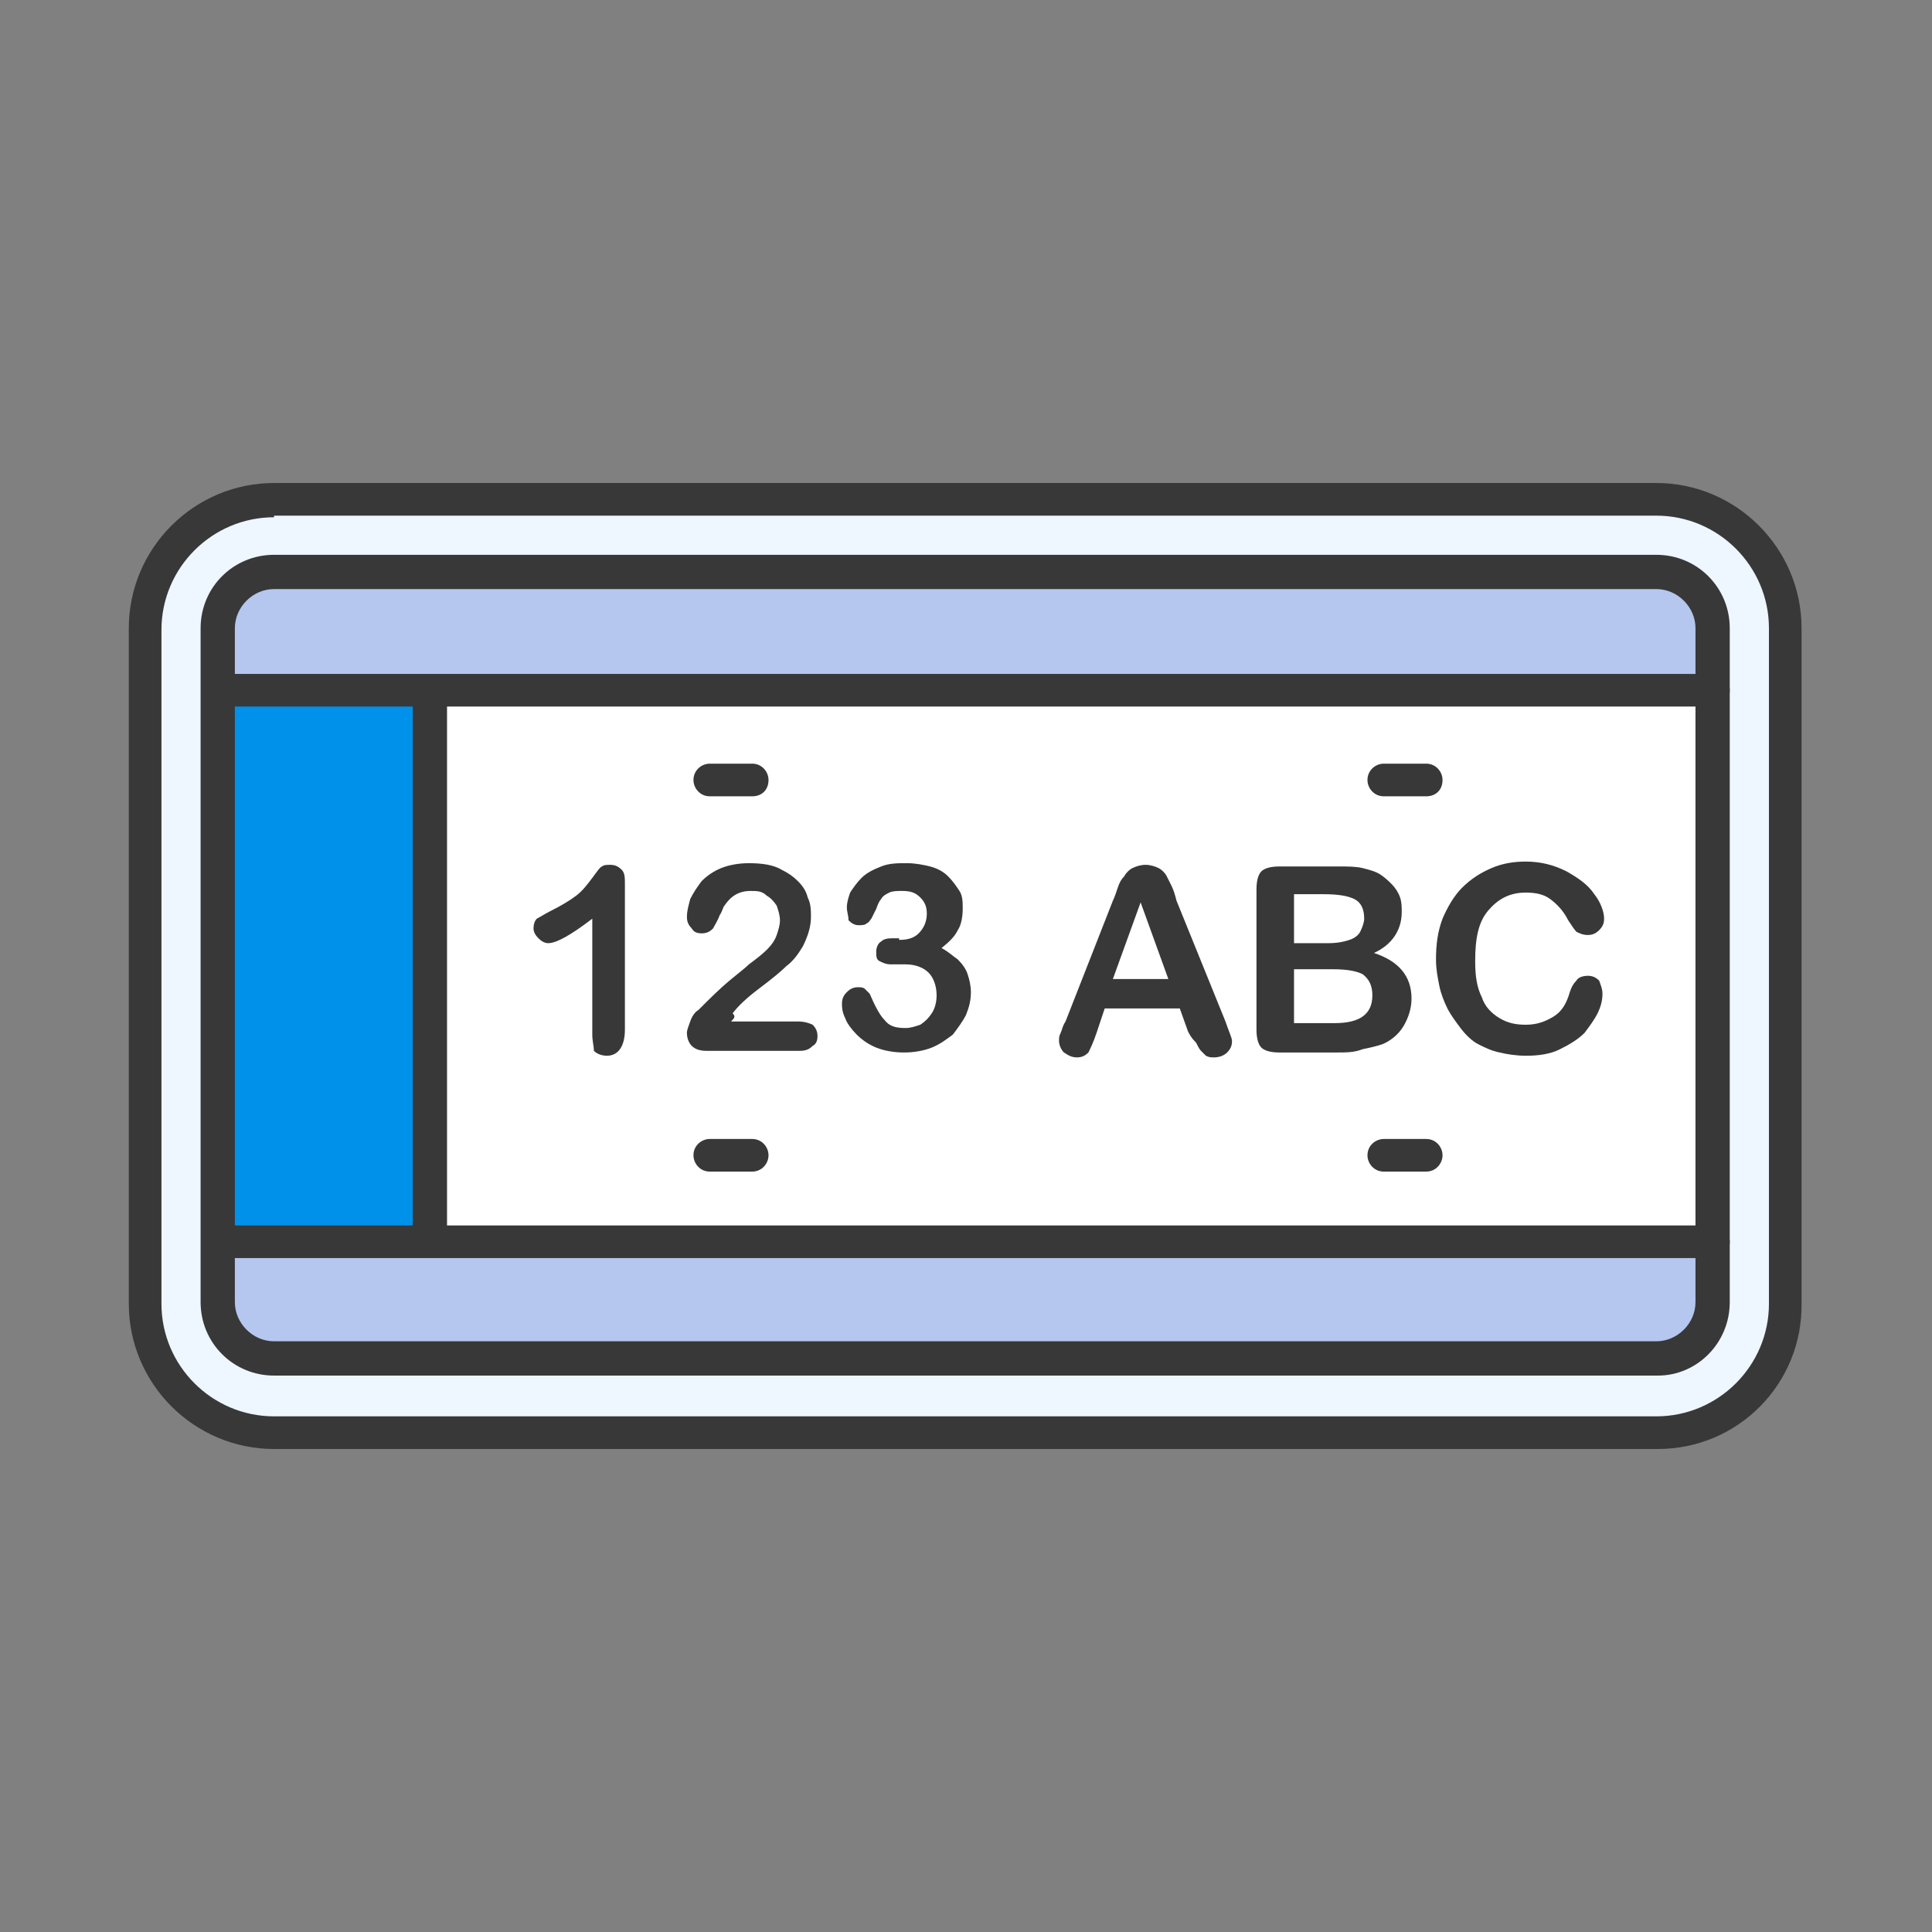 <?xml version="1.0" encoding="UTF-8"?>
<svg xmlns="http://www.w3.org/2000/svg" width="60" height="60" viewBox="0 0 60 60" fill="none">
  <rect x="0" y="0" width="60" height="60" fill="#808080" stroke="none"/>
  <g clip-path="url(#clip0_936_1618)">
    <path d="M51.844 44.595H8.055C6.078 44.595 4.507 43.024 4.507 41.047V18.953C4.507 16.976 6.078 15.405 8.055 15.405H51.844C53.821 15.405 55.392 16.976 55.392 18.953V41.047C55.392 43.024 53.821 44.595 51.844 44.595Z" fill="#EEF6FF"></path>
    <path d="M51.641 42.314H8.359C7.497 42.314 6.838 41.655 6.838 40.794V19.307C6.838 18.446 7.497 17.787 8.359 17.787H51.641C52.503 17.787 53.162 18.446 53.162 19.307V40.743C53.162 41.605 52.503 42.314 51.641 42.314Z" fill="#B5C7EE"></path>
    <path d="M53.162 21.436H6.838V38.564H53.162V21.436Z" fill="white"></path>
    <path d="M13.376 21.436H6.838V38.564H13.376V21.436Z" fill="#0091EB"></path>
    <path d="M13.883 21.436H12.819V38.564H13.883V21.436Z" fill="#383838"></path>
    <path d="M51.489 45H8.511C6.027 45 4 42.973 4 40.49V19.51C4 17.027 6.027 15 8.511 15H51.439C53.922 15 55.949 17.027 55.949 19.51V40.439C56 42.973 53.973 45 51.489 45ZM8.511 16.064C6.585 16.064 5.014 17.635 5.014 19.561V40.49C5.014 42.416 6.585 43.986 8.511 43.986H51.439C53.364 43.986 54.936 42.416 54.936 40.49V19.51C54.936 17.584 53.364 16.014 51.439 16.014H8.511V16.064Z" fill="#383838"></path>
    <path d="M51.489 42.72H8.511C7.244 42.72 6.23 41.706 6.23 40.439V19.51C6.23 18.243 7.244 17.23 8.511 17.23H51.439C52.706 17.23 53.719 18.243 53.719 19.51V40.439C53.719 41.706 52.706 42.72 51.489 42.72ZM8.511 18.294C7.852 18.294 7.294 18.851 7.294 19.51V40.439C7.294 41.098 7.852 41.655 8.511 41.655H51.439C52.097 41.655 52.655 41.098 52.655 40.439V19.51C52.655 18.851 52.097 18.294 51.439 18.294H8.511Z" fill="#383838"></path>
    <path d="M53.212 21.943H6.788C6.483 21.943 6.281 21.689 6.281 21.436C6.281 21.132 6.534 20.929 6.788 20.929H53.212C53.517 20.929 53.719 21.182 53.719 21.436C53.719 21.689 53.517 21.943 53.212 21.943Z" fill="#383838"></path>
    <path d="M53.212 39.071H6.788C6.483 39.071 6.281 38.818 6.281 38.564C6.281 38.26 6.534 38.057 6.788 38.057H53.212C53.517 38.057 53.719 38.311 53.719 38.564C53.719 38.868 53.517 39.071 53.212 39.071Z" fill="#383838"></path>
    <path d="M18.394 32.128V28.53C17.735 29.037 17.279 29.291 17.025 29.291C16.924 29.291 16.823 29.24 16.721 29.139C16.62 29.037 16.569 28.936 16.569 28.834C16.569 28.682 16.62 28.581 16.671 28.53C16.772 28.48 16.924 28.378 17.127 28.277C17.431 28.125 17.684 27.973 17.887 27.821C18.09 27.669 18.242 27.466 18.394 27.264C18.546 27.061 18.647 26.909 18.698 26.909C18.748 26.858 18.85 26.858 18.951 26.858C19.103 26.858 19.205 26.909 19.306 27.01C19.407 27.111 19.407 27.264 19.407 27.466V31.976C19.407 32.483 19.205 32.787 18.85 32.787C18.698 32.787 18.546 32.736 18.444 32.635C18.444 32.483 18.394 32.331 18.394 32.128Z" fill="#383838"></path>
    <path d="M22.702 31.723H24.78C24.982 31.723 25.134 31.774 25.236 31.824C25.337 31.926 25.388 32.027 25.388 32.179C25.388 32.331 25.337 32.432 25.236 32.483C25.134 32.584 25.033 32.635 24.83 32.635H21.941C21.739 32.635 21.587 32.584 21.485 32.483C21.384 32.382 21.333 32.23 21.333 32.078C21.333 31.976 21.384 31.875 21.435 31.723C21.485 31.571 21.587 31.419 21.688 31.368C22.043 31.014 22.347 30.709 22.651 30.456C22.955 30.203 23.158 30.051 23.259 29.949C23.462 29.797 23.665 29.645 23.817 29.493C23.969 29.341 24.07 29.189 24.121 29.037C24.172 28.885 24.222 28.733 24.222 28.581C24.222 28.429 24.172 28.277 24.121 28.125C24.019 27.973 23.918 27.872 23.817 27.821C23.665 27.669 23.513 27.669 23.31 27.669C22.955 27.669 22.702 27.821 22.499 28.125C22.448 28.176 22.448 28.277 22.347 28.429C22.296 28.581 22.195 28.733 22.144 28.834C22.043 28.936 21.941 28.986 21.789 28.986C21.637 28.986 21.536 28.936 21.485 28.834C21.384 28.733 21.333 28.632 21.333 28.48C21.333 28.277 21.384 28.125 21.435 27.922C21.536 27.72 21.637 27.568 21.789 27.365C21.941 27.213 22.144 27.061 22.398 26.959C22.651 26.858 22.955 26.807 23.259 26.807C23.665 26.807 24.019 26.858 24.273 27.01C24.476 27.111 24.628 27.213 24.78 27.365C24.932 27.517 25.033 27.669 25.084 27.872C25.185 28.074 25.185 28.277 25.185 28.48C25.185 28.784 25.084 29.088 24.932 29.392C24.78 29.645 24.628 29.848 24.425 30C24.273 30.152 23.969 30.405 23.563 30.709C23.158 31.014 22.904 31.267 22.752 31.47C22.854 31.571 22.803 31.622 22.702 31.723Z" fill="#383838"></path>
    <path d="M27.922 29.189C28.175 29.189 28.378 29.139 28.53 28.986C28.682 28.834 28.783 28.632 28.783 28.378C28.783 28.176 28.733 28.024 28.581 27.872C28.429 27.72 28.277 27.669 28.023 27.669C27.871 27.669 27.719 27.669 27.618 27.72C27.516 27.77 27.415 27.821 27.364 27.922C27.314 27.973 27.263 28.074 27.212 28.226C27.162 28.328 27.111 28.429 27.06 28.53C27.009 28.581 27.009 28.632 26.908 28.682C26.858 28.733 26.756 28.733 26.655 28.733C26.553 28.733 26.452 28.682 26.351 28.581C26.351 28.429 26.3 28.328 26.3 28.176C26.3 28.024 26.351 27.872 26.401 27.72C26.503 27.568 26.604 27.416 26.756 27.264C26.908 27.111 27.111 27.01 27.364 26.909C27.618 26.807 27.871 26.807 28.175 26.807C28.429 26.807 28.682 26.858 28.885 26.909C29.087 26.959 29.29 27.061 29.442 27.213C29.594 27.365 29.696 27.517 29.797 27.669C29.898 27.821 29.898 28.024 29.898 28.226C29.898 28.48 29.848 28.733 29.746 28.885C29.645 29.088 29.493 29.24 29.24 29.443C29.442 29.544 29.594 29.696 29.746 29.797C29.898 29.949 30 30.101 30.05 30.253C30.101 30.405 30.152 30.608 30.152 30.811C30.152 31.064 30.101 31.267 30 31.52C29.898 31.723 29.746 31.926 29.594 32.128C29.392 32.28 29.189 32.432 28.936 32.534C28.682 32.635 28.378 32.686 28.074 32.686C27.77 32.686 27.466 32.635 27.212 32.534C26.959 32.432 26.756 32.28 26.604 32.128C26.452 31.976 26.3 31.774 26.249 31.622C26.148 31.419 26.148 31.267 26.148 31.166C26.148 31.014 26.199 30.912 26.3 30.811C26.401 30.709 26.503 30.659 26.655 30.659C26.706 30.659 26.807 30.659 26.858 30.709C26.908 30.76 26.959 30.811 27.009 30.861C27.162 31.216 27.314 31.52 27.466 31.672C27.618 31.875 27.82 31.926 28.125 31.926C28.277 31.926 28.429 31.875 28.581 31.824C28.733 31.723 28.834 31.622 28.936 31.47C29.037 31.318 29.087 31.115 29.087 30.912C29.087 30.608 28.986 30.355 28.834 30.203C28.682 30.051 28.429 29.949 28.125 29.949C28.074 29.949 27.973 29.949 27.871 29.949C27.77 29.949 27.668 29.949 27.668 29.949C27.516 29.949 27.415 29.899 27.314 29.848C27.212 29.797 27.212 29.696 27.212 29.544C27.212 29.443 27.263 29.291 27.364 29.24C27.466 29.139 27.618 29.139 27.77 29.139H27.922V29.189Z" fill="#383838"></path>
    <path d="M36.893 32.027L36.639 31.318H34.308L34.054 32.078C33.953 32.382 33.852 32.584 33.801 32.686C33.7 32.787 33.598 32.838 33.446 32.838C33.294 32.838 33.193 32.787 33.041 32.686C32.939 32.584 32.889 32.432 32.889 32.331C32.889 32.23 32.889 32.179 32.939 32.078C32.99 31.976 32.99 31.875 33.091 31.723L34.561 27.973C34.612 27.872 34.663 27.72 34.713 27.568C34.764 27.416 34.815 27.314 34.916 27.213C34.967 27.111 35.068 27.01 35.169 26.959C35.271 26.909 35.423 26.858 35.575 26.858C35.727 26.858 35.879 26.909 35.98 26.959C36.082 27.01 36.183 27.111 36.234 27.213C36.284 27.314 36.335 27.416 36.386 27.517C36.436 27.618 36.487 27.77 36.538 27.973L38.058 31.723C38.16 32.027 38.261 32.23 38.261 32.331C38.261 32.483 38.21 32.584 38.109 32.686C38.008 32.787 37.855 32.838 37.703 32.838C37.602 32.838 37.551 32.838 37.45 32.787C37.399 32.736 37.349 32.686 37.298 32.635C37.247 32.584 37.197 32.483 37.146 32.382C36.994 32.23 36.943 32.128 36.893 32.027ZM34.561 30.405H36.284L35.423 28.024L34.561 30.405Z" fill="#383838"></path>
    <path d="M41.505 32.686H39.731C39.477 32.686 39.275 32.635 39.173 32.534C39.072 32.432 39.021 32.23 39.021 31.976V27.618C39.021 27.365 39.072 27.162 39.173 27.061C39.275 26.959 39.477 26.909 39.731 26.909H41.606C41.859 26.909 42.113 26.909 42.316 26.959C42.518 27.01 42.721 27.061 42.873 27.162C43.025 27.264 43.127 27.365 43.228 27.466C43.329 27.568 43.431 27.72 43.481 27.872C43.532 28.024 43.532 28.176 43.532 28.328C43.532 28.885 43.228 29.341 42.67 29.595C43.431 29.848 43.836 30.304 43.836 31.014C43.836 31.318 43.735 31.622 43.583 31.875C43.431 32.128 43.177 32.331 42.924 32.432C42.772 32.483 42.569 32.534 42.316 32.584C42.062 32.686 41.809 32.686 41.505 32.686ZM40.187 27.77V29.291H41.251C41.555 29.291 41.758 29.24 41.91 29.189C42.062 29.139 42.214 29.037 42.265 28.885C42.316 28.784 42.366 28.632 42.366 28.53C42.366 28.226 42.265 28.024 42.062 27.922C41.859 27.821 41.555 27.77 41.099 27.77H40.187ZM41.403 30.101H40.187V31.774H41.454C42.265 31.774 42.62 31.47 42.62 30.912C42.62 30.608 42.518 30.405 42.316 30.253C42.113 30.152 41.809 30.101 41.403 30.101Z" fill="#383838"></path>
    <path d="M49.766 30.861C49.766 31.064 49.715 31.267 49.614 31.47C49.513 31.672 49.361 31.875 49.209 32.078C49.006 32.28 48.752 32.432 48.448 32.584C48.144 32.736 47.789 32.787 47.384 32.787C47.08 32.787 46.776 32.736 46.573 32.686C46.32 32.635 46.117 32.534 45.914 32.432C45.711 32.331 45.509 32.128 45.357 31.926C45.205 31.723 45.053 31.52 44.951 31.318C44.85 31.115 44.748 30.861 44.698 30.608C44.647 30.355 44.596 30.101 44.596 29.797C44.596 29.341 44.647 28.936 44.799 28.53C44.951 28.176 45.154 27.821 45.407 27.568C45.661 27.314 45.965 27.111 46.32 26.959C46.674 26.807 47.029 26.757 47.384 26.757C47.84 26.757 48.246 26.858 48.651 27.061C49.006 27.264 49.31 27.466 49.513 27.77C49.715 28.024 49.817 28.328 49.817 28.53C49.817 28.682 49.766 28.784 49.665 28.885C49.563 28.986 49.462 29.037 49.31 29.037C49.158 29.037 49.056 28.986 48.955 28.936C48.904 28.885 48.803 28.733 48.702 28.581C48.55 28.277 48.347 28.074 48.144 27.922C47.941 27.77 47.688 27.72 47.384 27.72C46.877 27.72 46.522 27.922 46.218 28.277C45.914 28.632 45.813 29.139 45.813 29.848C45.813 30.304 45.864 30.659 46.016 30.963C46.117 31.267 46.32 31.47 46.573 31.622C46.827 31.774 47.08 31.824 47.384 31.824C47.739 31.824 47.992 31.723 48.246 31.571C48.499 31.419 48.651 31.166 48.752 30.811C48.803 30.659 48.854 30.557 48.955 30.456C49.006 30.355 49.158 30.304 49.31 30.304C49.462 30.304 49.563 30.355 49.665 30.456C49.715 30.608 49.766 30.709 49.766 30.861Z" fill="#383838"></path>
    <path d="M44.292 36.385H42.975C42.67 36.385 42.468 36.132 42.468 35.878C42.468 35.574 42.721 35.372 42.975 35.372H44.292C44.596 35.372 44.799 35.625 44.799 35.878C44.799 36.132 44.596 36.385 44.292 36.385Z" fill="#383838"></path>
    <path d="M23.36 36.385H22.043C21.739 36.385 21.536 36.132 21.536 35.878C21.536 35.574 21.789 35.372 22.043 35.372H23.36C23.665 35.372 23.867 35.625 23.867 35.878C23.867 36.132 23.665 36.385 23.36 36.385Z" fill="#383838"></path>
    <path d="M44.292 24.73H42.975C42.67 24.73 42.468 24.476 42.468 24.223C42.468 23.919 42.721 23.716 42.975 23.716H44.292C44.596 23.716 44.799 23.97 44.799 24.223C44.799 24.527 44.596 24.73 44.292 24.73Z" fill="#383838"></path>
    <path d="M23.36 24.73H22.043C21.739 24.73 21.536 24.476 21.536 24.223C21.536 23.919 21.789 23.716 22.043 23.716H23.36C23.665 23.716 23.867 23.97 23.867 24.223C23.867 24.527 23.665 24.73 23.36 24.73Z" fill="#383838"></path>
  </g>
  <defs>
    <clipPath id="clip0_936_1618">
      <rect width="52" height="30" fill="white" transform="translate(4 15)"></rect>
    </clipPath>
  </defs>
</svg>
